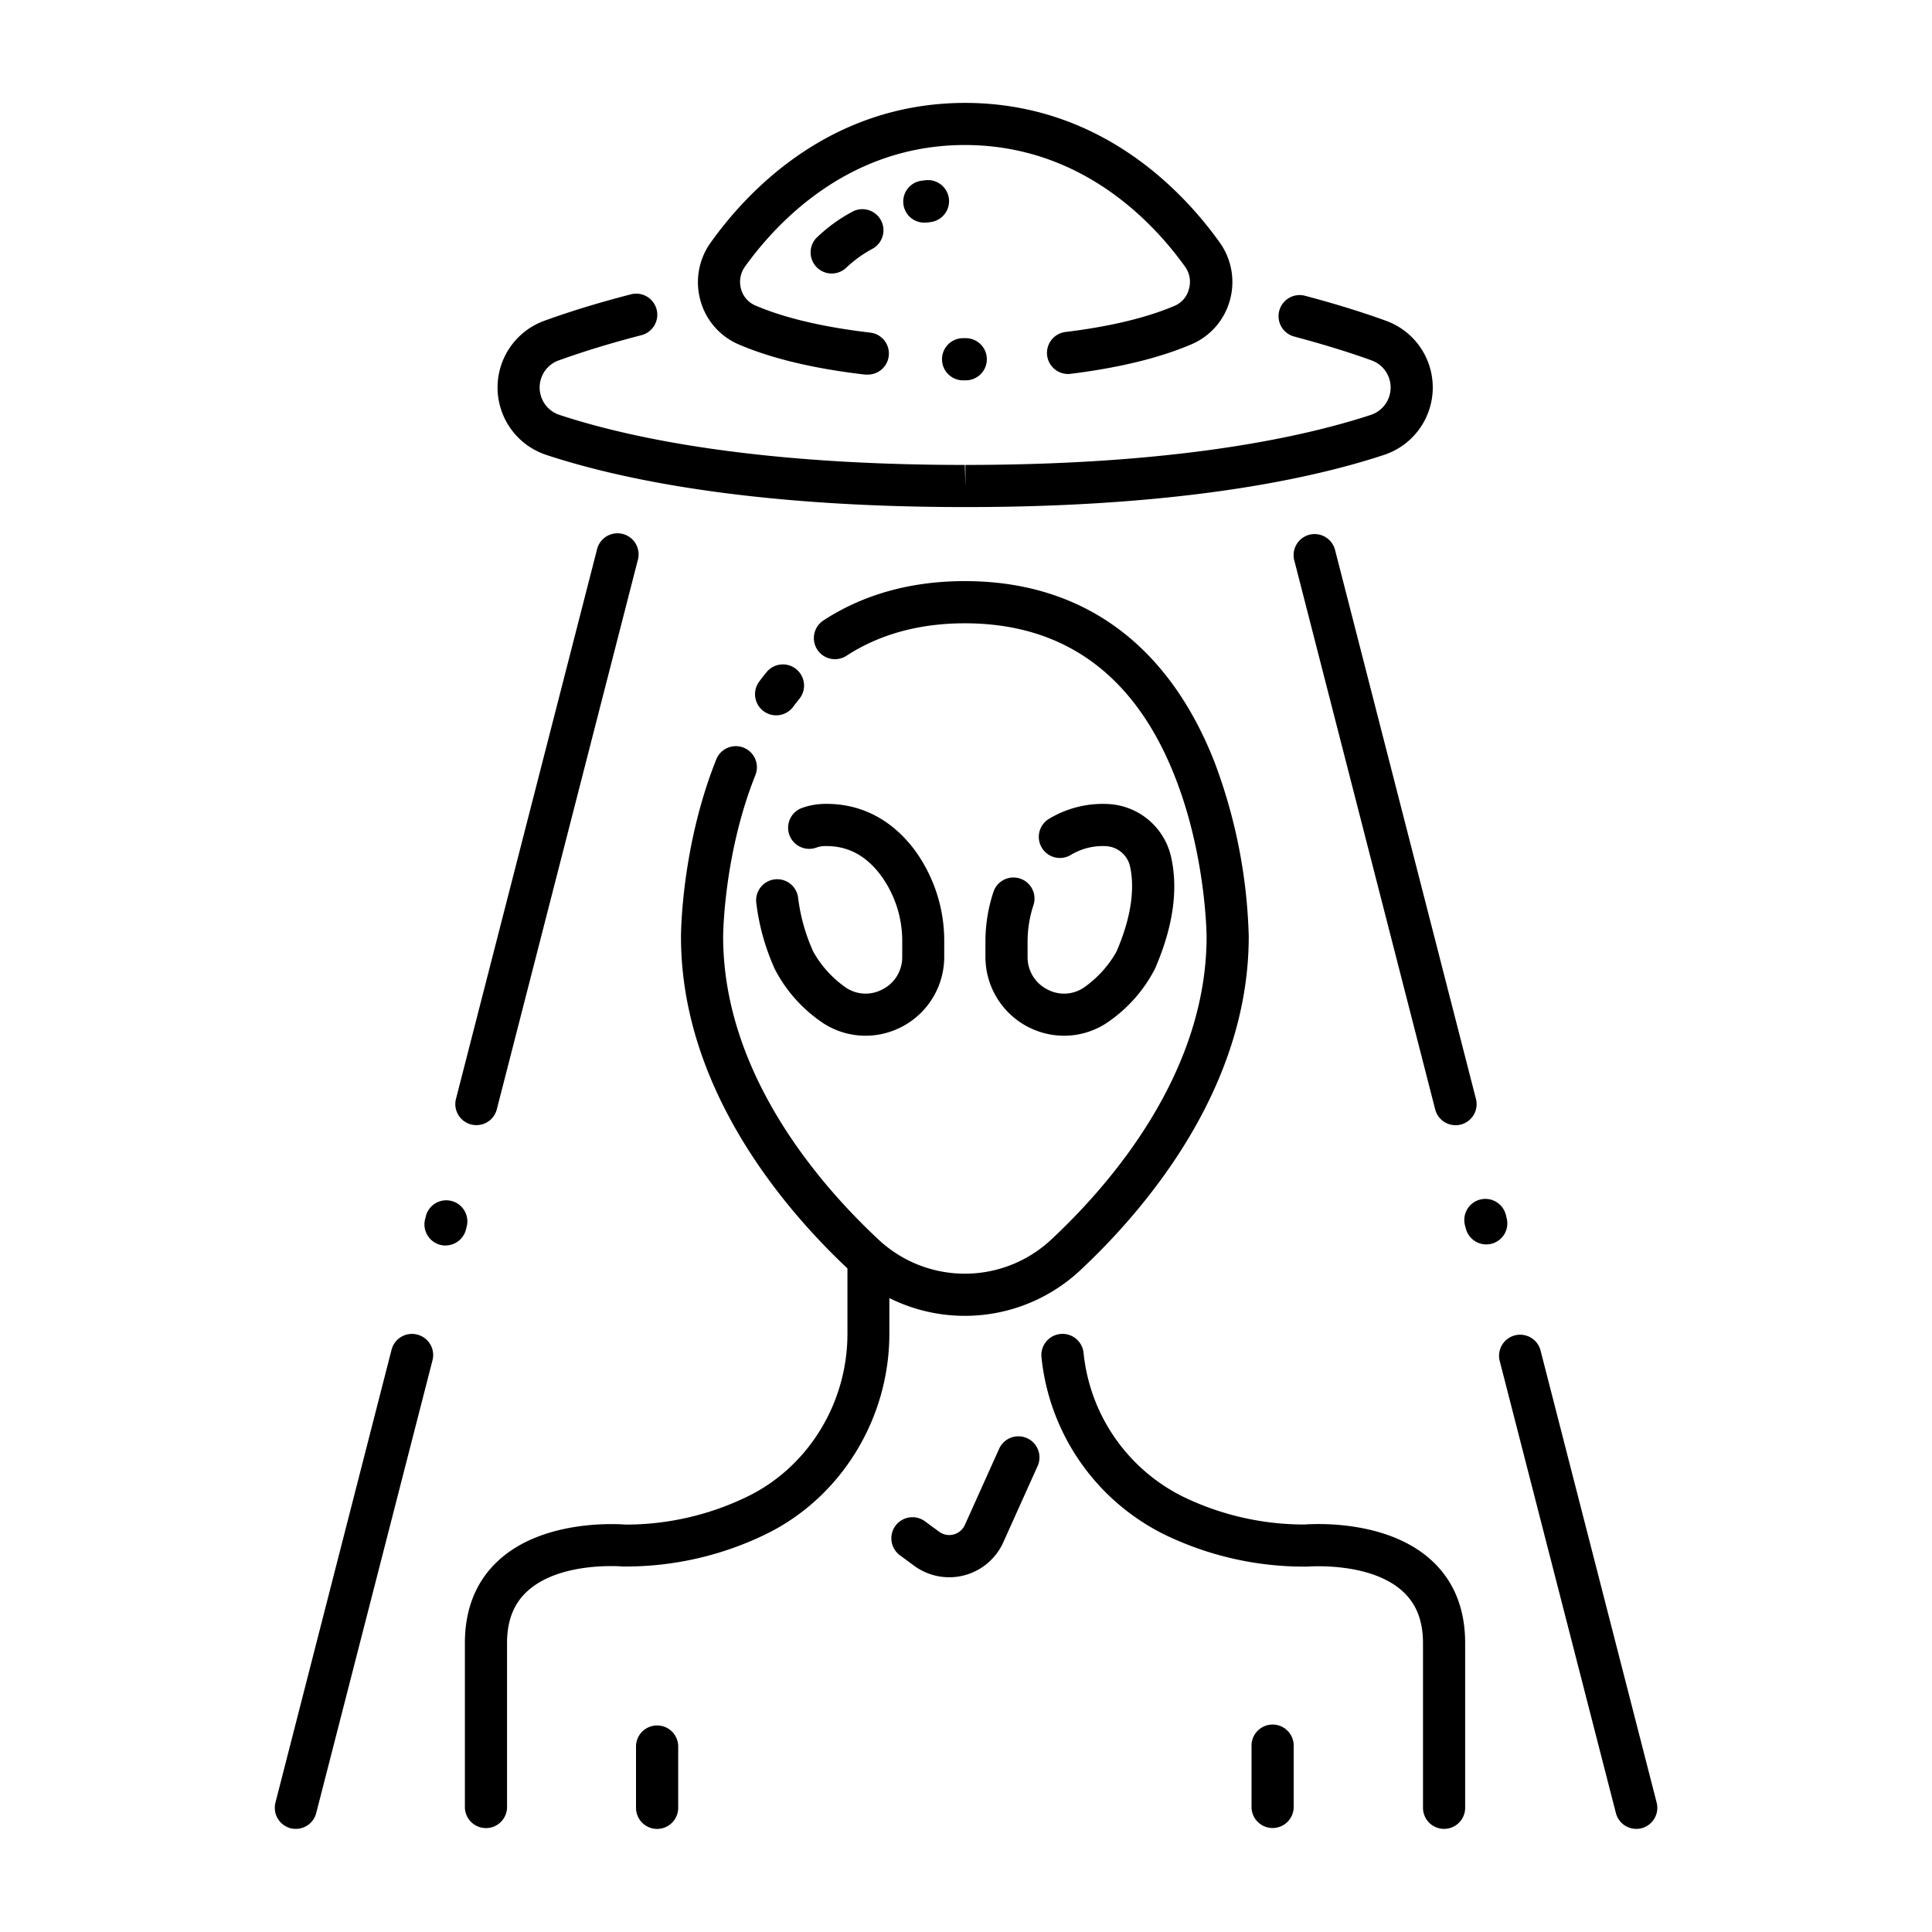 <?xml version="1.0" ?>
<svg fill="#000000" width="800px" height="800px" viewBox="0 0 512 512" id="icon" xmlns="http://www.w3.org/2000/svg"><title/><path d="M347,141.71a5.58,5.58,0,0,0-4,6.8L380.34,294a5.57,5.57,0,0,0,5.4,4.19,5.64,5.64,0,0,0,1.4-.17,5.58,5.58,0,0,0,4-6.8L353.8,145.73A5.59,5.59,0,0,0,347,141.71Z"/><path d="M393.86,329.78a5.57,5.57,0,0,0,5.41-7l-.19-.77a5.59,5.59,0,1,0-10.83,2.77l.2.77A5.6,5.6,0,0,0,393.86,329.78Z"/><path d="M428.23,480.48a5.57,5.57,0,0,0,5.4,4.19,5.64,5.64,0,0,0,1.4-.17,5.59,5.59,0,0,0,4-6.8l-30.82-120a5.59,5.59,0,0,0-10.82,2.78Z"/><path d="M110.57,353.68a5.58,5.58,0,0,0-6.8,4L73,477.7a5.59,5.59,0,0,0,4,6.8,5.64,5.64,0,0,0,1.4.17,5.57,5.57,0,0,0,5.4-4.19l30.82-120A5.58,5.58,0,0,0,110.57,353.68Z"/><path d="M118.07,330.06a5.6,5.6,0,0,0,5.41-4.2l.25-1a5.59,5.59,0,0,0-10.82-2.78l-.25,1a5.6,5.6,0,0,0,5.41,7Z"/><path d="M124.86,298a5.64,5.64,0,0,0,1.4.17,5.57,5.57,0,0,0,5.4-4.19L169,148.52a5.59,5.59,0,1,0-10.82-2.78L120.84,291.21A5.58,5.58,0,0,0,124.86,298Z"/><path d="M382.69,484.67a5.58,5.58,0,0,0,5.59-5.58V435.43c0-9.14-3-16.55-9-22-11.75-10.68-30.84-9.62-33.56-9.42a73.62,73.62,0,0,1-32.4-7.47,47.89,47.89,0,0,1-26.16-38A5.58,5.58,0,1,0,276,359.66a59.14,59.14,0,0,0,32.37,46.9,84.83,84.83,0,0,0,37.53,8.61,4.24,4.24,0,0,0,.51,0c.17,0,16.61-1.4,25.33,6.56,3.61,3.3,5.37,7.79,5.37,13.73v43.66A5.58,5.58,0,0,0,382.69,484.67Z"/><path d="M168.55,462.85v16.24a5.59,5.59,0,0,0,11.18,0V462.85a5.59,5.59,0,0,0-11.18,0Z"/><path d="M331.67,462.85v16.24a5.59,5.59,0,0,0,11.17,0V462.85a5.59,5.59,0,1,0-11.17,0Z"/><path d="M330.93,248.2a141,141,0,0,0-9.11-46.34C309.51,170.56,286.64,154,255.7,154c-14.31,0-27,3.54-37.63,10.52a5.59,5.59,0,0,0,6.12,9.35c8.81-5.77,19.41-8.69,31.51-8.69,26.24,0,45,13.62,55.61,40.5,8.3,20.92,8.45,42.31,8.45,42.52,0,36.58-25.94,66.14-41.4,80.51a33.49,33.49,0,0,1-45.32,0c-15.46-14.37-41.4-43.93-41.4-80.51,0-.22.11-21.7,8.55-42.8a5.58,5.58,0,0,0-10.37-4.15c-9.23,23.08-9.35,46-9.35,47,0,40.14,27.23,72,44.11,87.89,0,.1,0,.2,0,.3v17.05c0,18.33-10.37,35.23-26.42,43.07a73.62,73.62,0,0,1-32.4,7.47c-2.72-.21-21.81-1.27-33.56,9.42-6,5.47-9,12.88-9,22v43.66a5.59,5.59,0,0,0,11.17,0V435.43c0-5.94,1.76-10.43,5.37-13.73,8.71-8,25.16-6.58,25.31-6.56a4.71,4.71,0,0,0,.53,0A84.86,84.86,0,0,0,203,406.56c19.86-9.7,32.69-30.54,32.69-53.11V344A44.79,44.79,0,0,0,286,336.9C302.76,321.3,330.93,289,330.93,248.2Z"/><path d="M211,177.33a5.58,5.58,0,0,0-7.86.81c-.67.81-1.31,1.64-1.94,2.48a5.59,5.59,0,0,0,9,6.69c.53-.71,1.08-1.42,1.65-2.12A5.59,5.59,0,0,0,211,177.33Z"/><path d="M233.75,262.25a9.38,9.38,0,0,1-9.94-.78,28.57,28.57,0,0,1-8.29-9.28,49.05,49.05,0,0,1-4-14.17,5.58,5.58,0,1,0-11.11,1.14,59.89,59.89,0,0,0,4.95,17.72,38.34,38.34,0,0,0,11.83,13.6,20.58,20.58,0,0,0,12.18,4,20.9,20.9,0,0,0,20.86-20.87v-4a40.7,40.7,0,0,0-8-24.56c-6.2-8.15-14.55-12.3-24.11-12a18.13,18.13,0,0,0-5.81,1.15,5.59,5.59,0,0,0,3.93,10.46,6.79,6.79,0,0,1,2.21-.44c6-.15,10.85,2.32,14.89,7.63a29.44,29.44,0,0,1,5.76,17.79v4A9.54,9.54,0,0,1,233.75,262.25Z"/><path d="M273.87,239.89a5.58,5.58,0,1,0-10.6-3.52,41.92,41.92,0,0,0-2.12,13.28v4A20.89,20.89,0,0,0,282,274.48a20.57,20.57,0,0,0,12.17-4,38.49,38.49,0,0,0,11.9-13.72c4.84-11.15,6.26-21.19,4.23-29.87a18,18,0,0,0-17-13.83,27.58,27.58,0,0,0-15.53,4.08,5.59,5.59,0,0,0,5.88,9.5,16.38,16.38,0,0,1,9.32-2.41,6.91,6.91,0,0,1,6.46,5.21c1,4.31,1.21,11.74-3.55,22.75a28.81,28.81,0,0,1-8.3,9.28,9.34,9.34,0,0,1-9.93.78,9.52,9.52,0,0,1-5.33-8.64v-4A30.87,30.87,0,0,1,273.87,239.89Z"/><path d="M264.7,384.12l-9,20a4.54,4.54,0,0,1-6.83,1.8l-3.67-2.7a5.59,5.59,0,1,0-6.63,9l3.67,2.71a15.71,15.71,0,0,0,23.66-6.24l9-20a5.59,5.59,0,1,0-10.2-4.56Z"/><path d="M148.09,95.51c6.48-2.35,13.85-4.6,21.91-6.69A5.58,5.58,0,1,0,167.2,78c-8.4,2.17-16.12,4.53-22.92,7a18.81,18.81,0,0,0,.51,35.56c19.07,6.3,53.78,13.81,110.91,13.82h.16c57.12,0,91.84-7.52,110.9-13.82A18.81,18.81,0,0,0,367.28,85c-6.35-2.3-13.49-4.51-21.23-6.56a5.59,5.59,0,1,0-2.86,10.8c7.42,2,14.24,4.07,20.27,6.26a7.64,7.64,0,0,1-.2,14.46c-18.29,6-51.77,13.24-107.41,13.25v5.59l-.16-5.59c-55.64,0-89.12-7.22-107.4-13.25a7.64,7.64,0,0,1-.21-14.46Z"/><path d="M311.39,81c-7.45,3.19-17.27,5.56-29.2,7a5.59,5.59,0,0,0,1.37,11.09c13-1.61,23.82-4.25,32.24-7.87a17.76,17.76,0,0,0,10.12-11.61,18,18,0,0,0-2.71-15.39c-9.86-13.77-31.72-36.88-67.35-36.95h-.24c-35.59.1-57.42,23.19-67.27,37a18,18,0,0,0-2.72,15.39,17.76,17.76,0,0,0,10.12,11.61c8.7,3.74,20,6.44,33.51,8a4.87,4.87,0,0,0,.66,0,5.58,5.58,0,0,0,.64-11.13c-12.47-1.47-22.7-3.88-30.39-7.19a6.59,6.59,0,0,1-3.78-4.35,6.94,6.94,0,0,1,1-5.89c8.61-12,27.64-32.21,58.16-32.28h.25c30.65.07,49.67,20.26,58.28,32.28a6.87,6.87,0,0,1,1,5.89A6.57,6.57,0,0,1,311.39,81Z"/><path d="M255.56,100.79h.61a5.59,5.59,0,0,0,0-11.17h-.33a1,1,0,0,0-.24,0h-.2a5.59,5.59,0,1,0,.12,11.17Z"/><path d="M245.15,47.76l-.82.12A5.58,5.58,0,0,0,245.2,59a5.3,5.3,0,0,0,.88-.07l.62-.09a5.58,5.58,0,1,0-1.55-11.06Z"/><path d="M225.71,56.2a42.48,42.48,0,0,0-9.45,6.95,5.59,5.59,0,0,0,8.06,7.74,32.65,32.65,0,0,1,6.8-4.91,5.59,5.59,0,1,0-5.41-9.78Z"/></svg>